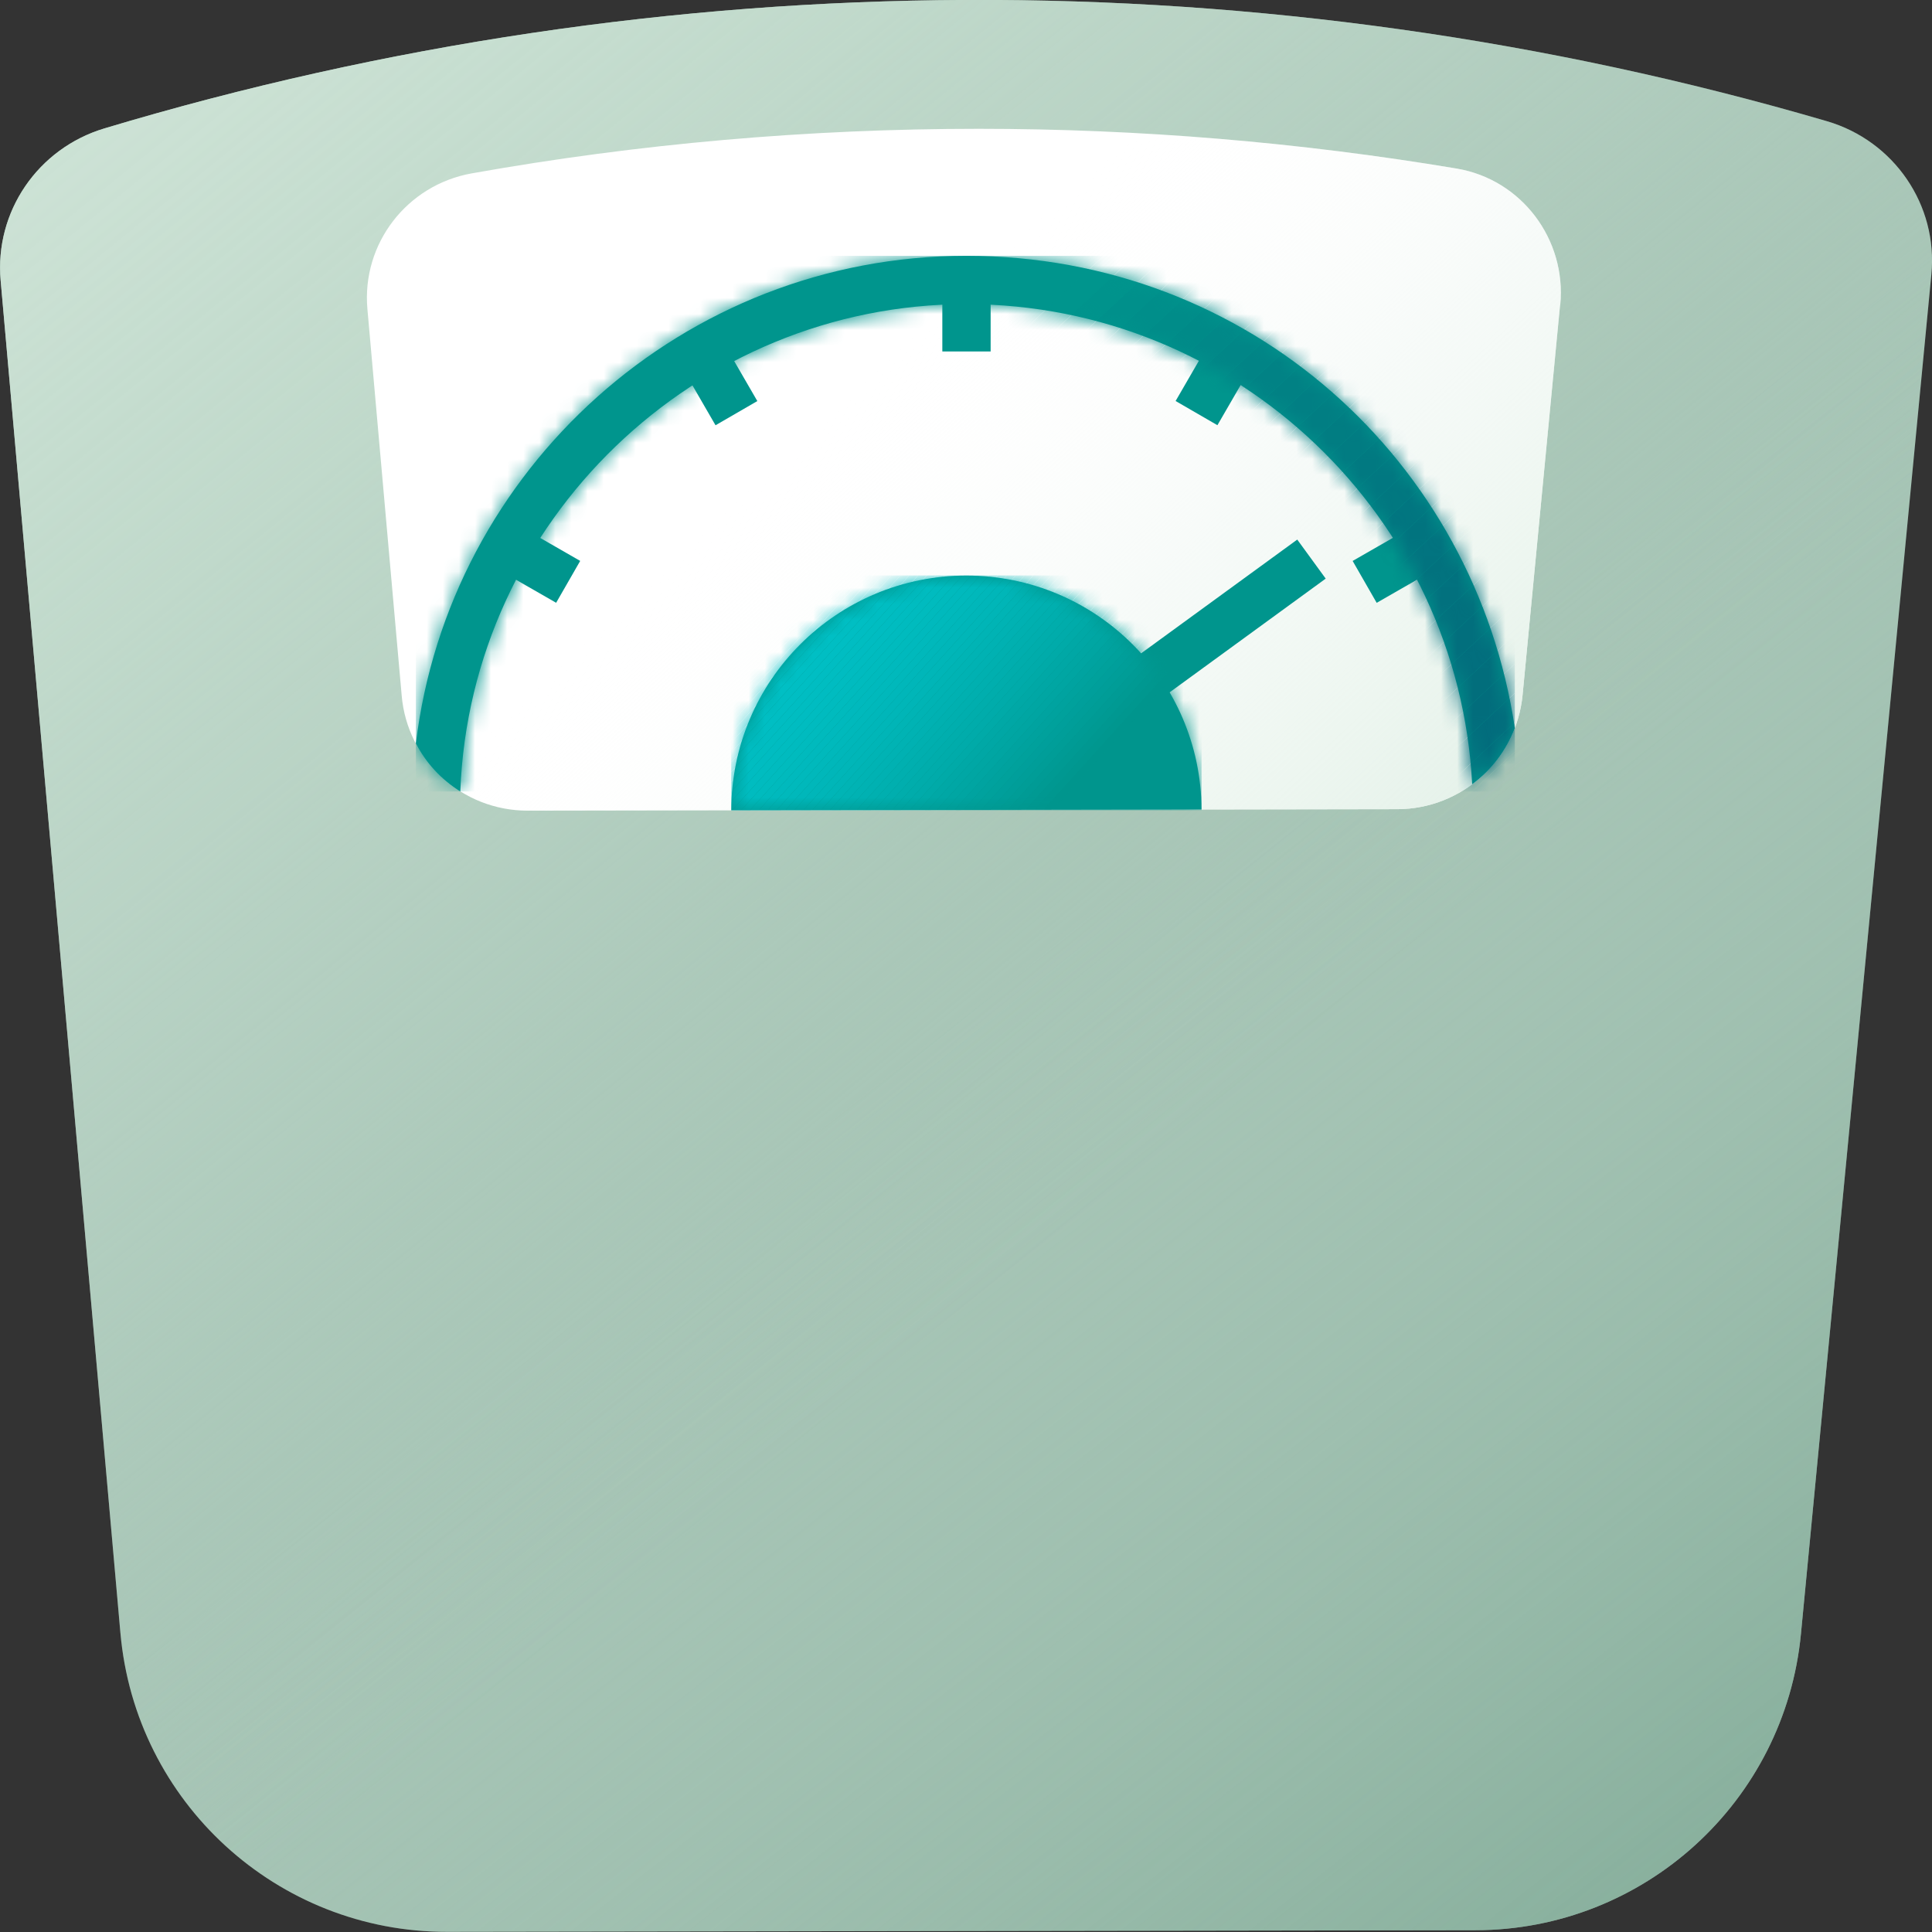 <svg width="120" height="120" viewBox="0 0 120 120" fill="none" xmlns="http://www.w3.org/2000/svg">
<rect x="0" y="0" width="120" height="120" fill="#333333" stroke="none"/>
<g clip-path="url(#clip0_10060_1190)">
<path d="M7.48 101.44L0.04 17.42C-0.34 13.14 2.36 9.22 6.47 7.98C41.41 -2.51 78.611 -2.67 113.48 7.53C117.64 8.75 120.38 12.73 119.96 17.05L111.86 101.48C110.86 111.91 102.11 119.88 91.63 119.89L27.78 119.99C17.22 120.01 8.41 111.95 7.48 101.43V101.44Z" fill="#A7C5B6"/>
<path d="M7.48 101.44L0.04 17.42C-0.34 13.14 2.36 9.22 6.47 7.98C41.41 -2.51 78.611 -2.67 113.48 7.53C117.64 8.75 120.38 12.73 119.96 17.05L111.86 101.48C110.86 111.91 102.11 119.88 91.63 119.89L27.78 119.99C17.22 120.01 8.41 111.95 7.48 101.43V101.44Z" fill="url(#paint0_linear_10060_1190)"/>
<path d="M7.48 101.44L0.04 17.42C-0.34 13.14 2.36 9.22 6.47 7.98C41.41 -2.51 78.611 -2.67 113.48 7.53C117.64 8.75 120.38 12.73 119.96 17.05L111.86 101.48C110.86 111.91 102.11 119.88 91.63 119.89L27.78 119.99C17.22 120.01 8.41 111.95 7.48 101.43V101.44Z" fill="url(#paint1_linear_10060_1190)"/>
<path d="M96.9 18.93L94.57 43.17C94.18 47.18 90.82 50.25 86.79 50.26L32.76 50.35C28.7 50.35 25.3 47.25 24.95 43.21L22.82 19.19C22.46 15.13 25.28 11.49 29.29 10.77C39.68 8.92 50.21 8 60.79 8C70.76 8 80.69 8.83 90.48 10.47C94.51 11.15 97.3 14.87 96.91 18.93H96.9Z" fill="white"/>
<path d="M96.9 18.93L94.57 43.17C94.18 47.18 90.82 50.25 86.79 50.26L32.76 50.35C28.7 50.35 25.3 47.25 24.95 43.21L22.82 19.19C22.46 15.13 25.28 11.49 29.29 10.77C39.68 8.92 50.21 8 60.79 8C70.76 8 80.69 8.83 90.48 10.47C94.51 11.15 97.3 14.87 96.91 18.93H96.9Z" fill="url(#paint2_linear_10060_1190)"/>
<path d="M61.53 17.39H58.53V21.83H61.53V17.39Z" fill="#00958D"/>
<path d="M44.815 21.069L42.219 22.571L44.443 26.414L47.039 24.911L44.815 21.069Z" fill="#00958D"/>
<path d="M32.187 32.627L30.692 35.229L34.543 37.44L36.037 34.839L32.187 32.627Z" fill="#00958D"/>
<path d="M75.244 21.064L73.019 24.907L75.616 26.41L77.841 22.567L75.244 21.064Z" fill="#00958D"/>
<path d="M87.865 32.631L84.015 34.841L85.508 37.443L89.359 35.232L87.865 32.631Z" fill="#00958D"/>
<path d="M94.09 45.22C93.55 46.63 92.63 47.84 91.44 48.71C90.58 32.13 76.82 18.89 60.02 18.89C43.22 18.89 29.22 32.35 28.59 49.16C27.42 48.43 26.46 47.4 25.83 46.18C27.89 29.14 42.44 15.89 60.02 15.89C77.6 15.89 91.61 28.64 94.09 45.22Z" fill="#00958D"/>
<mask id="mask0_10060_1190" style="mask-type:luminance" maskUnits="userSpaceOnUse" x="25" y="15" width="70" height="35">
<path d="M94.09 45.22C93.55 46.63 92.63 47.84 91.44 48.71C90.58 32.13 76.82 18.89 60.02 18.89C43.22 18.89 29.22 32.35 28.59 49.16C27.42 48.43 26.46 47.4 25.83 46.18C27.89 29.14 42.44 15.89 60.02 15.89C77.6 15.89 91.61 28.64 94.09 45.22Z" fill="white"/>
</mask>
<g mask="url(#mask0_10060_1190)">
<path d="M93.4 49.16L94.09 48.51V49.16H93.4Z" fill="#026B7B"/>
<path d="M91.45 49.16L94.09 46.69V48.51L93.4 49.16H91.45Z" fill="#026B7B"/>
<path d="M89.5 49.16L94.09 44.87V46.69L91.45 49.16H89.5Z" fill="#026C7C"/>
<path d="M87.54 49.16L94.09 43.05V44.87L89.5 49.16H87.54Z" fill="#026C7C"/>
<path d="M85.59 49.16L94.09 41.23V43.05L87.54 49.16H85.59Z" fill="#026D7C"/>
<path d="M83.63 49.16L94.09 39.41V41.23L85.59 49.16H83.63Z" fill="#026E7C"/>
<path d="M81.68 49.16L94.09 37.59V39.41L83.63 49.16H81.68Z" fill="#026E7D"/>
<path d="M79.72 49.16L94.09 35.77V37.59L81.68 49.16H79.72Z" fill="#026F7D"/>
<path d="M77.77 49.16L94.091 33.95V35.77L79.721 49.16H77.77Z" fill="#02707D"/>
<path d="M75.82 49.16L94.09 32.13V33.95L77.77 49.16H75.82Z" fill="#02717E"/>
<path d="M73.86 49.16L94.09 30.31V32.13L75.82 49.16H73.86Z" fill="#02727E"/>
<path d="M71.91 49.16L94.09 28.49V30.31L73.86 49.16H71.91Z" fill="#02737F"/>
<path d="M69.95 49.16L93.25 27.46L94.09 28.37V28.49L71.91 49.16H69.95Z" fill="#01747F"/>
<path d="M68 49.16L92.34 26.48L93.25 27.46L69.95 49.16H68Z" fill="#017580"/>
<path d="M66.04 49.16L91.43 25.51L92.34 26.48L68 49.16H66.04Z" fill="#017780"/>
<path d="M64.09 49.16L90.52 24.53L91.43 25.51L66.04 49.16H64.09Z" fill="#017881"/>
<path d="M62.14 49.16L89.61 23.56L90.52 24.53L64.09 49.16H62.14Z" fill="#017981"/>
<path d="M60.18 49.16L88.71 22.58L89.61 23.56L62.14 49.16H60.18Z" fill="#017B82"/>
<path d="M58.23 49.16L87.8 21.61L88.71 22.58L60.181 49.16H58.23Z" fill="#017C82"/>
<path d="M56.27 49.16L86.891 20.64L87.8 21.61L58.23 49.16H56.27Z" fill="#017E83"/>
<path d="M54.32 49.16L85.98 19.66L86.89 20.64L56.27 49.16H54.32Z" fill="#017F84"/>
<path d="M52.37 49.16L85.08 18.69L85.98 19.66L54.32 49.16H52.37Z" fill="#018184"/>
<path d="M50.41 49.16L84.17 17.71L85.08 18.69L52.37 49.16H50.41Z" fill="#018285"/>
<path d="M48.46 49.16L83.26 16.74L84.17 17.71L50.41 49.16H48.46Z" fill="#018486"/>
<path d="M46.5 49.16L82.22 15.89H82.47L83.26 16.74L48.46 49.16H46.5Z" fill="#018687"/>
<path d="M44.55 49.16L80.26 15.89H82.22L46.5 49.16H44.55Z" fill="#018888"/>
<path d="M42.59 49.16L78.31 15.89H80.26L44.55 49.16H42.59Z" fill="#008A88"/>
<path d="M40.64 49.16L76.35 15.89H78.31L42.59 49.16H40.64Z" fill="#008C89"/>
<path d="M38.69 49.16L74.4 15.89H76.35L40.64 49.16H38.69Z" fill="#008E8A"/>
<path d="M36.73 49.16L72.441 15.89H74.4L38.691 49.16H36.73Z" fill="#00908B"/>
<path d="M34.78 49.16L70.49 15.89H72.44L36.73 49.16H34.78Z" fill="#00938C"/>
<path d="M32.82 49.16L68.54 15.89H70.49L34.78 49.16H32.82Z" fill="#00958D"/>
<path d="M68.54 15.89L32.82 49.16H25.83V15.89H68.54Z" fill="#00958D"/>
</g>
<path d="M74.63 50.28L45.42 50.33C45.44 42.27 51.97 35.75 60.02 35.75C68.07 35.75 74.59 42.25 74.63 50.28Z" fill="#00958D"/>
<path d="M80.575 33.514L64.969 44.886L66.736 47.311L82.342 35.939L80.575 33.514Z" fill="#00958D"/>
<mask id="mask1_10060_1190" style="mask-type:luminance" maskUnits="userSpaceOnUse" x="45" y="35" width="30" height="16">
<path d="M74.63 50.28L45.42 50.33C45.44 42.27 51.97 35.75 60.02 35.75C68.07 35.75 74.59 42.25 74.63 50.28Z" fill="white"/>
</mask>
<g mask="url(#mask1_10060_1190)">
<path d="M45.99 35.74L45.42 36.37V35.74H45.99Z" fill="#00C2C8"/>
<path d="M46.54 35.74L45.42 36.98V36.37L45.99 35.74H46.54Z" fill="#00C2C8"/>
<path d="M47.09 35.74L45.42 37.59V36.98L46.54 35.74H47.09Z" fill="#00C2C8"/>
<path d="M47.64 35.74L45.42 38.2V37.59L47.09 35.74H47.64Z" fill="#00C2C8"/>
<path d="M48.2 35.74L45.42 38.81V38.2L47.64 35.74H48.2Z" fill="#00C2C8"/>
<path d="M48.75 35.74L45.42 39.42V38.81L48.2 35.74H48.75Z" fill="#00C2C8"/>
<path d="M49.3 35.74L45.42 40.02V39.42L48.75 35.74H49.3Z" fill="#00C2C8"/>
<path d="M49.85 35.74L45.42 40.63V40.02L49.3 35.74H49.85Z" fill="#00C2C7"/>
<path d="M50.4 35.74L45.42 41.24V40.63L49.85 35.74H50.4Z" fill="#00C1C7"/>
<path d="M50.95 35.74L45.42 41.85V41.24L50.4 35.74H50.95Z" fill="#00C1C7"/>
<path d="M51.5 35.74L45.42 42.46V41.85L50.95 35.74H51.5Z" fill="#00C1C7"/>
<path d="M52.06 35.74L45.42 43.07V42.46L51.5 35.74H52.06Z" fill="#00C1C6"/>
<path d="M52.61 35.74L45.42 43.68V43.07L52.06 35.74H52.61Z" fill="#00C1C6"/>
<path d="M53.16 35.74L45.42 44.29V43.68L52.61 35.74H53.16Z" fill="#00C0C6"/>
<path d="M53.71 35.74L45.42 44.9V44.29L53.16 35.74H53.71Z" fill="#00C0C5"/>
<path d="M54.26 35.74L45.42 45.51V44.9L53.71 35.74H54.26Z" fill="#00C0C5"/>
<path d="M54.81 35.74L45.42 46.12V45.51L54.26 35.74H54.81Z" fill="#00BFC4"/>
<path d="M55.36 35.74L45.42 46.73V46.12L54.81 35.74H55.36Z" fill="#00BFC4"/>
<path d="M55.92 35.74L45.42 47.34V46.73L55.36 35.74H55.92Z" fill="#00BEC3"/>
<path d="M56.47 35.74L45.42 47.95V47.34L55.92 35.74H56.47Z" fill="#00BEC3"/>
<path d="M57.02 35.74L45.42 48.56V47.95L56.47 35.74H57.02Z" fill="#00BDC2"/>
<path d="M57.57 35.74L45.42 49.16V48.56L57.02 35.74H57.57Z" fill="#00BDC1"/>
<path d="M58.12 35.74L45.42 49.77V49.16L57.57 35.74H58.12Z" fill="#00BCC1"/>
<path d="M58.67 35.74L45.47 50.33H45.42V49.77L58.12 35.74H58.67Z" fill="#00BCC0"/>
<path d="M59.22 35.74L46.03 50.33H45.47L58.67 35.74H59.22Z" fill="#00BBBF"/>
<path d="M59.78 35.74L46.58 50.33H46.03L59.22 35.74H59.78Z" fill="#00BBBE"/>
<path d="M60.33 35.74L47.13 50.33H46.58L59.78 35.74H60.33Z" fill="#00BABD"/>
<path d="M60.88 35.74L47.68 50.33H47.13L60.33 35.74H60.88Z" fill="#00B9BD"/>
<path d="M61.43 35.74L48.23 50.33H47.68L60.88 35.74H61.43Z" fill="#00B9BC"/>
<path d="M61.98 35.74L48.779 50.33H48.23L61.429 35.74H61.98Z" fill="#00B8BB"/>
<path d="M62.53 35.74L49.33 50.33H48.78L61.98 35.74H62.53Z" fill="#00B7BA"/>
<path d="M63.09 35.74L49.89 50.33H49.33L62.53 35.74H63.09Z" fill="#00B6B9"/>
<path d="M63.64 35.74L50.44 50.33H49.89L63.09 35.74H63.64Z" fill="#00B6B8"/>
<path d="M64.189 35.74L50.989 50.33H50.44L63.639 35.74H64.189Z" fill="#00B5B7"/>
<path d="M64.74 35.74L51.54 50.33H50.99L64.19 35.74H64.74Z" fill="#00B4B5"/>
<path d="M65.29 35.74L52.09 50.33H51.54L64.74 35.74H65.29Z" fill="#00B3B4"/>
<path d="M65.84 35.74L52.64 50.33H52.09L65.29 35.74H65.84Z" fill="#00B2B3"/>
<path d="M66.39 35.74L53.2 50.33H52.64L65.84 35.74H66.39Z" fill="#00B1B2"/>
<path d="M66.95 35.74L53.75 50.33H53.2L66.39 35.74H66.95Z" fill="#00B0B0"/>
<path d="M67.5 35.74L54.3 50.33H53.75L66.95 35.74H67.5Z" fill="#00AFAF"/>
<path d="M68.05 35.74L54.85 50.33H54.3L67.5 35.74H68.05Z" fill="#00AEAE"/>
<path d="M68.6 35.74L55.4 50.33H54.85L68.05 35.74H68.6Z" fill="#00ADAC"/>
<path d="M69.15 35.74L55.95 50.33H55.4L68.6 35.74H69.15Z" fill="#00ACAB"/>
<path d="M69.7 35.74L56.5 50.33H55.95L69.15 35.74H69.7Z" fill="#00ABAA"/>
<path d="M70.25 35.74L57.06 50.33H56.5L69.7 35.74H70.25Z" fill="#00AAA8"/>
<path d="M70.81 35.74L57.61 50.33H57.06L70.25 35.74H70.81Z" fill="#00A8A6"/>
<path d="M71.04 35.74L71.22 35.9L58.16 50.33H57.61L70.81 35.74H71.04Z" fill="#00A7A5"/>
<path d="M71.22 35.9L71.52 36.17L58.71 50.33H58.16L71.22 35.9Z" fill="#00A6A3"/>
<path d="M71.52 36.17L71.82 36.45L59.26 50.33H58.71L71.52 36.17Z" fill="#00A5A2"/>
<path d="M71.82 36.45L72.13 36.72L59.81 50.33H59.26L71.82 36.45Z" fill="#00A3A0"/>
<path d="M72.13 36.72L72.43 37L60.36 50.33H59.81L72.13 36.72Z" fill="#00A29E"/>
<path d="M72.43 37L72.73 37.27L60.92 50.33H60.36L72.43 37Z" fill="#00A19C"/>
<path d="M72.73 37.27L73.03 37.55L61.47 50.33H60.92L72.73 37.27Z" fill="#009F9B"/>
<path d="M73.03 37.55L73.34 37.82L62.02 50.33H61.47L73.03 37.55Z" fill="#009E99"/>
<path d="M73.34 37.82L73.639 38.1L62.569 50.33H62.02L73.34 37.82Z" fill="#009D97"/>
<path d="M73.64 38.1L73.94 38.37L63.12 50.33H62.57L73.64 38.1Z" fill="#009B95"/>
<path d="M73.94 38.37L74.25 38.64L63.67 50.33H63.12L73.94 38.37Z" fill="#009A93"/>
<path d="M74.25 38.64L74.55 38.92L64.22 50.33H63.67L74.25 38.64Z" fill="#009891"/>
<path d="M74.55 38.92L74.63 38.99V39.44L64.78 50.33H64.22L74.55 38.92Z" fill="#00978F"/>
<path d="M74.63 40.04L65.33 50.33H64.78L74.63 39.44V40.04Z" fill="#00958D"/>
<path d="M65.33 50.33L74.63 40.04V50.33H65.33Z" fill="#00958D"/>
</g>
</g>
<defs>
<linearGradient id="paint0_linear_10060_1190" x1="146.77" y1="165.84" x2="63.74" y2="59.94" gradientUnits="userSpaceOnUse">
<stop stop-color="#5D937B"/>
<stop offset="0.13" stop-color="#60957E" stop-opacity="0.95"/>
<stop offset="0.32" stop-color="#6B9C86" stop-opacity="0.8"/>
<stop offset="0.56" stop-color="#7DA894" stop-opacity="0.55"/>
<stop offset="0.84" stop-color="#95B9A8" stop-opacity="0.22"/>
<stop offset="1" stop-color="#A6C4B5" stop-opacity="0"/>
</linearGradient>
<linearGradient id="paint1_linear_10060_1190" x1="-19.9" y1="-43.03" x2="72.72" y2="71.06" gradientUnits="userSpaceOnUse">
<stop stop-color="#D7EBDE"/>
<stop offset="0.15" stop-color="#D6EADD" stop-opacity="0.99"/>
<stop offset="0.28" stop-color="#D4E8DB" stop-opacity="0.94"/>
<stop offset="0.41" stop-color="#D0E5D8" stop-opacity="0.86"/>
<stop offset="0.53" stop-color="#CAE1D3" stop-opacity="0.76"/>
<stop offset="0.65" stop-color="#C4DCCE" stop-opacity="0.62"/>
<stop offset="0.77" stop-color="#BBD5C7" stop-opacity="0.45"/>
<stop offset="0.88" stop-color="#B1CDBE" stop-opacity="0.24"/>
<stop offset="0.99" stop-color="#A6C4B5" stop-opacity="0.01"/>
<stop offset="1" stop-color="#A6C4B5" stop-opacity="0"/>
</linearGradient>
<linearGradient id="paint2_linear_10060_1190" x1="104.63" y1="77.13" x2="53.99" y2="22.91" gradientUnits="userSpaceOnUse">
<stop stop-color="#D7EBDE"/>
<stop offset="0.1" stop-color="#D7EBDE" stop-opacity="0.98"/>
<stop offset="0.23" stop-color="#DAECE0" stop-opacity="0.91"/>
<stop offset="0.38" stop-color="#DEEEE4" stop-opacity="0.8"/>
<stop offset="0.53" stop-color="#E5F2E9" stop-opacity="0.65"/>
<stop offset="0.7" stop-color="#ECF5F0" stop-opacity="0.45"/>
<stop offset="0.86" stop-color="#F6FAF7" stop-opacity="0.22"/>
<stop offset="1" stop-color="white" stop-opacity="0"/>
</linearGradient>
<clipPath id="clip0_10060_1190">
<rect width="120" height="120" fill="white"/>
</clipPath>
</defs>
</svg>
